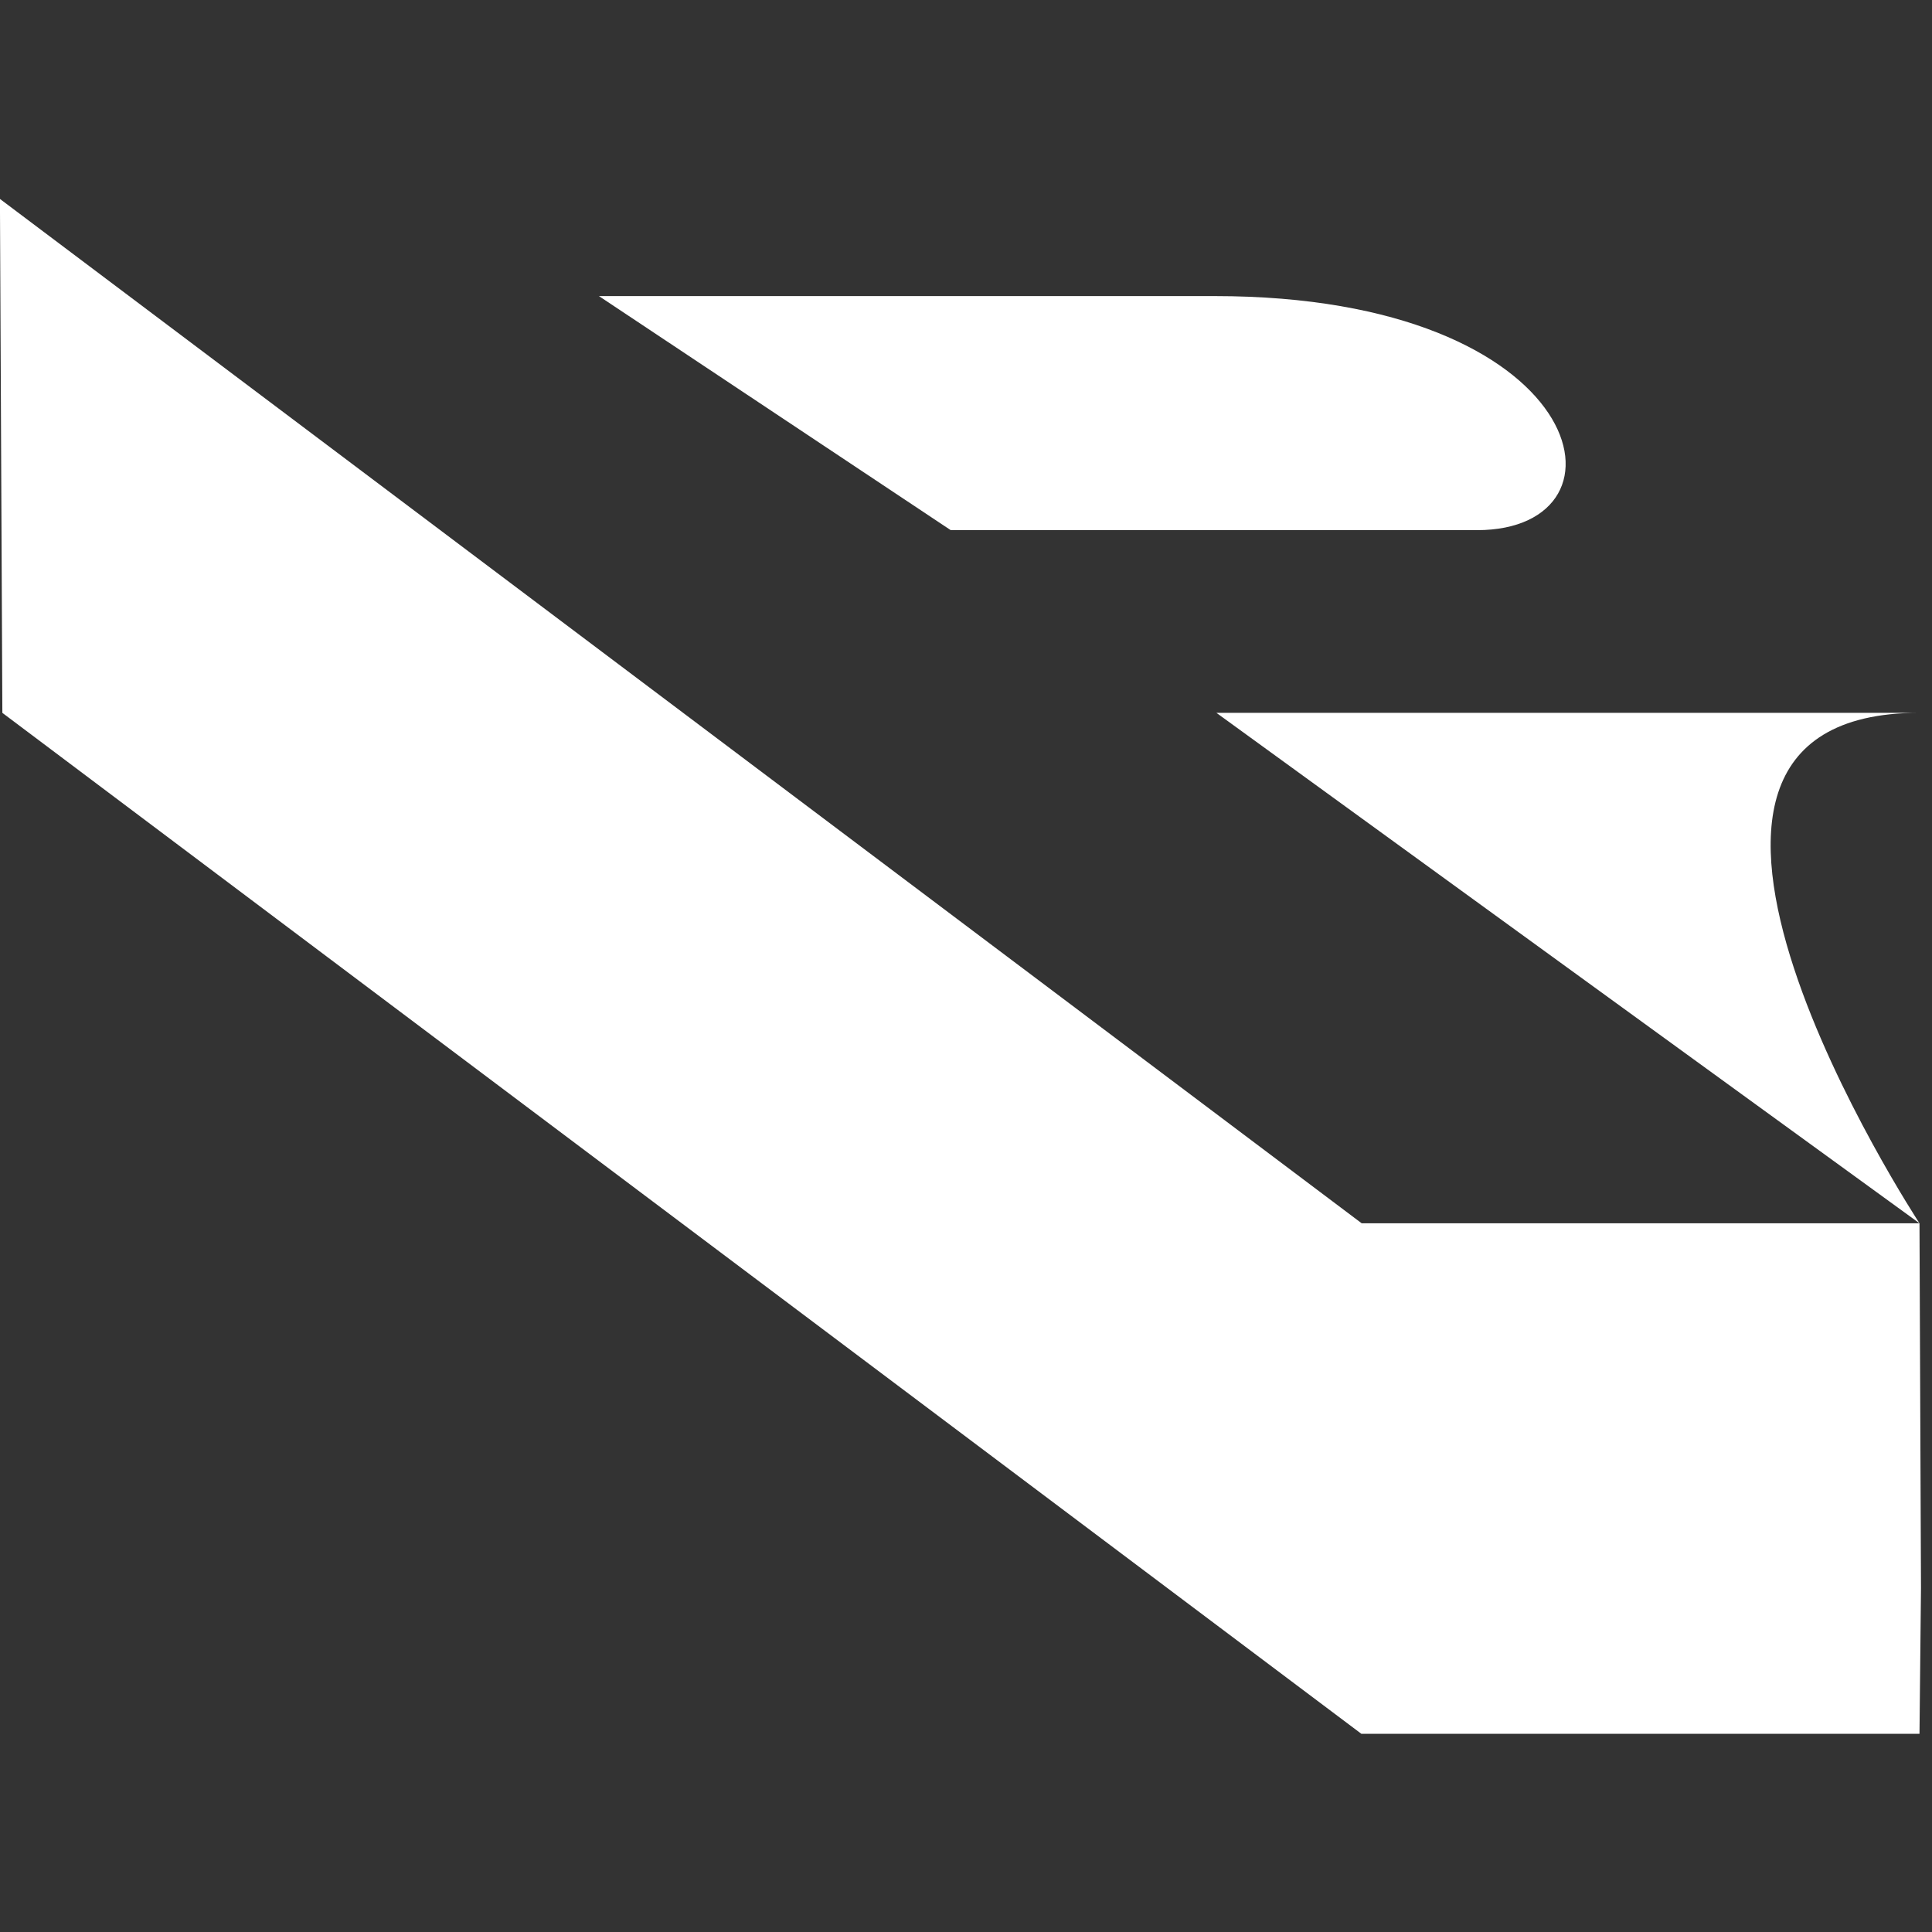 <svg id="eKXjE85obBC1" xmlns="http://www.w3.org/2000/svg" xmlns:xlink="http://www.w3.org/1999/xlink" viewBox="0 0 300 300" shape-rendering="geometricPrecision" text-rendering="geometricPrecision" project-id="3441ca373fc3454eb5c951f804f361a7" export-id="168ca750751a48698d49462b66b7d9b3" cached="false"><rect x="0" y="0" width="300" height="300" fill="#333333" stroke="none"/><g transform="matrix(6.266 0 0 6.217-556.412-660.658)"><path d="M88.944,123.964l33.678,25.5h13.831l.037-3.642c0,0-.037-9.109-.037-9.109s-8.299-12.75-0-12.75c5.771 0-17.424 0-17.424 0L136.453,136.713h-13.823L88.884,111.128l.06,12.835Z" transform="translate(-.087 0.107)" fill="#fff" stroke-width="0.6" stroke-linejoin="round"/><path d="M105.636,108.114l13.33,16.422c0,0,11.196,0,19.941,0c6.206,0,4.325-16.422-9.941-16.422-7.732-0-23.33 0-23.33 0Z" transform="matrix(.654 0 0 0.356 34.555 75.173)" fill="#fff" stroke-width="0.6" stroke-linejoin="bevel"/></g></svg>
